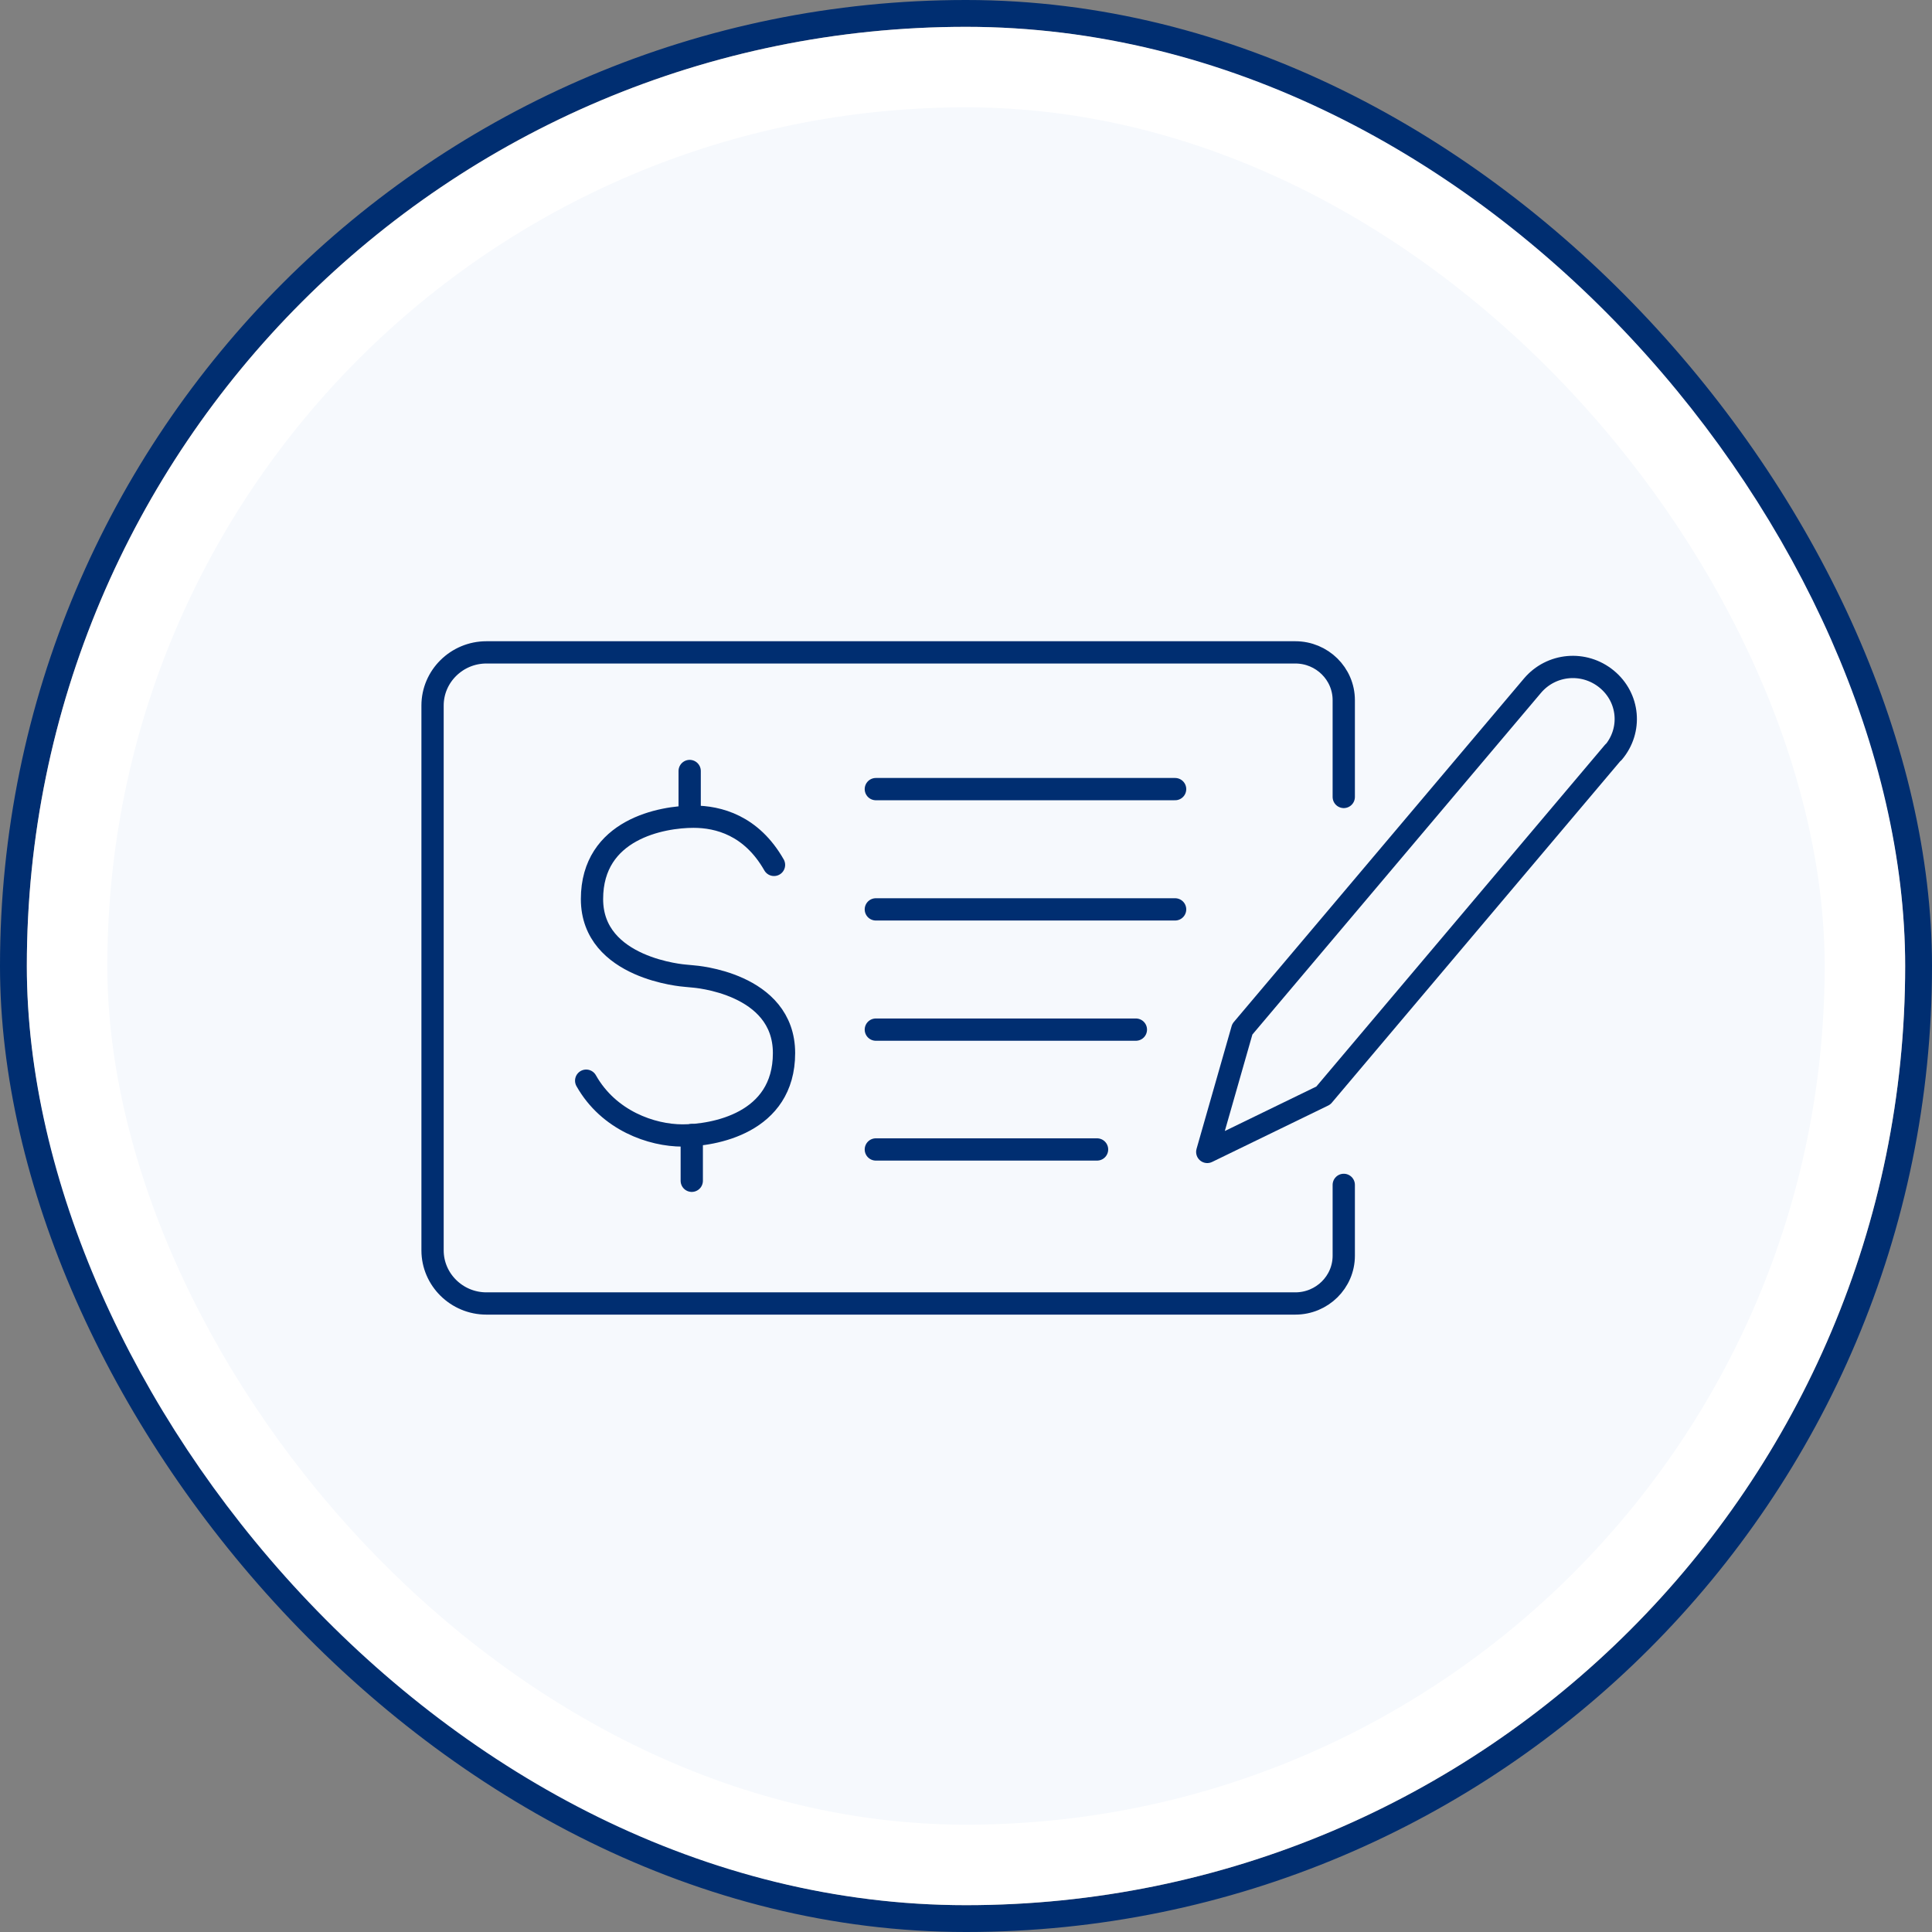 <svg width="72" height="72" viewBox="0 0 72 72" fill="none" xmlns="http://www.w3.org/2000/svg">
<rect x="0" y="0" width="72" height="72" fill="#808080" stroke="none"/>
<rect x="0.5" y="0.5" width="71" height="71" rx="35.5" stroke="#002E71"/>
<rect x="2.5" y="2.5" width="67" height="67" rx="33.5" fill="#F6F9FD"/>
<rect x="2.5" y="2.5" width="67" height="67" rx="33.5" stroke="white" stroke-width="3"/>
<path d="M50.078 29.7V26.093C50.078 25.111 49.269 24.312 48.273 24.312H18.127C17.022 24.312 16.12 25.203 16.12 26.292V46.597C16.12 47.687 17.022 48.577 18.127 48.577H48.273C49.269 48.577 50.078 47.779 50.078 46.797V44.157" stroke="#002E71" stroke-width="0.83" stroke-linecap="round" stroke-linejoin="round"/>
<path d="M60.127 28.027L49.316 40.827L44.991 42.929L46.298 38.355L57.109 25.556C57.809 24.727 59.038 24.619 59.878 25.31C60.718 26.001 60.827 27.213 60.127 28.042V28.027Z" stroke="#002E71" stroke-width="0.83" stroke-linecap="round" stroke-linejoin="round"/>
<path d="M40.884 42.837H32.64" stroke="#002E71" stroke-width="0.83" stroke-linecap="round" stroke-linejoin="round"/>
<path d="M42.331 38.371H32.64" stroke="#002E71" stroke-width="0.83" stroke-linecap="round" stroke-linejoin="round"/>
<path d="M43.793 33.89H32.64" stroke="#002E71" stroke-width="0.83" stroke-linecap="round" stroke-linejoin="round"/>
<path d="M43.793 29.408H32.64" stroke="#002E71" stroke-width="0.83" stroke-linecap="round" stroke-linejoin="round"/>
<path d="M25.702 28.733V30.422" stroke="#002E71" stroke-width="0.83" stroke-linecap="round" stroke-linejoin="round"/>
<path d="M21.845 40.274C22.685 41.763 24.287 42.316 25.438 42.316C26.589 42.316 29.218 41.87 29.218 39.246C29.218 36.622 25.843 36.391 25.843 36.391L25.531 36.361C25.531 36.361 22.062 36.115 22.062 33.506C22.062 30.897 24.676 30.436 25.843 30.436C26.776 30.436 28.005 30.759 28.845 32.232" stroke="#002E71" stroke-width="0.83" stroke-linecap="round" stroke-linejoin="round"/>
<path d="M25.78 44.004V42.301" stroke="#002E71" stroke-width="0.83" stroke-linecap="round" stroke-linejoin="round"/>
</svg>
